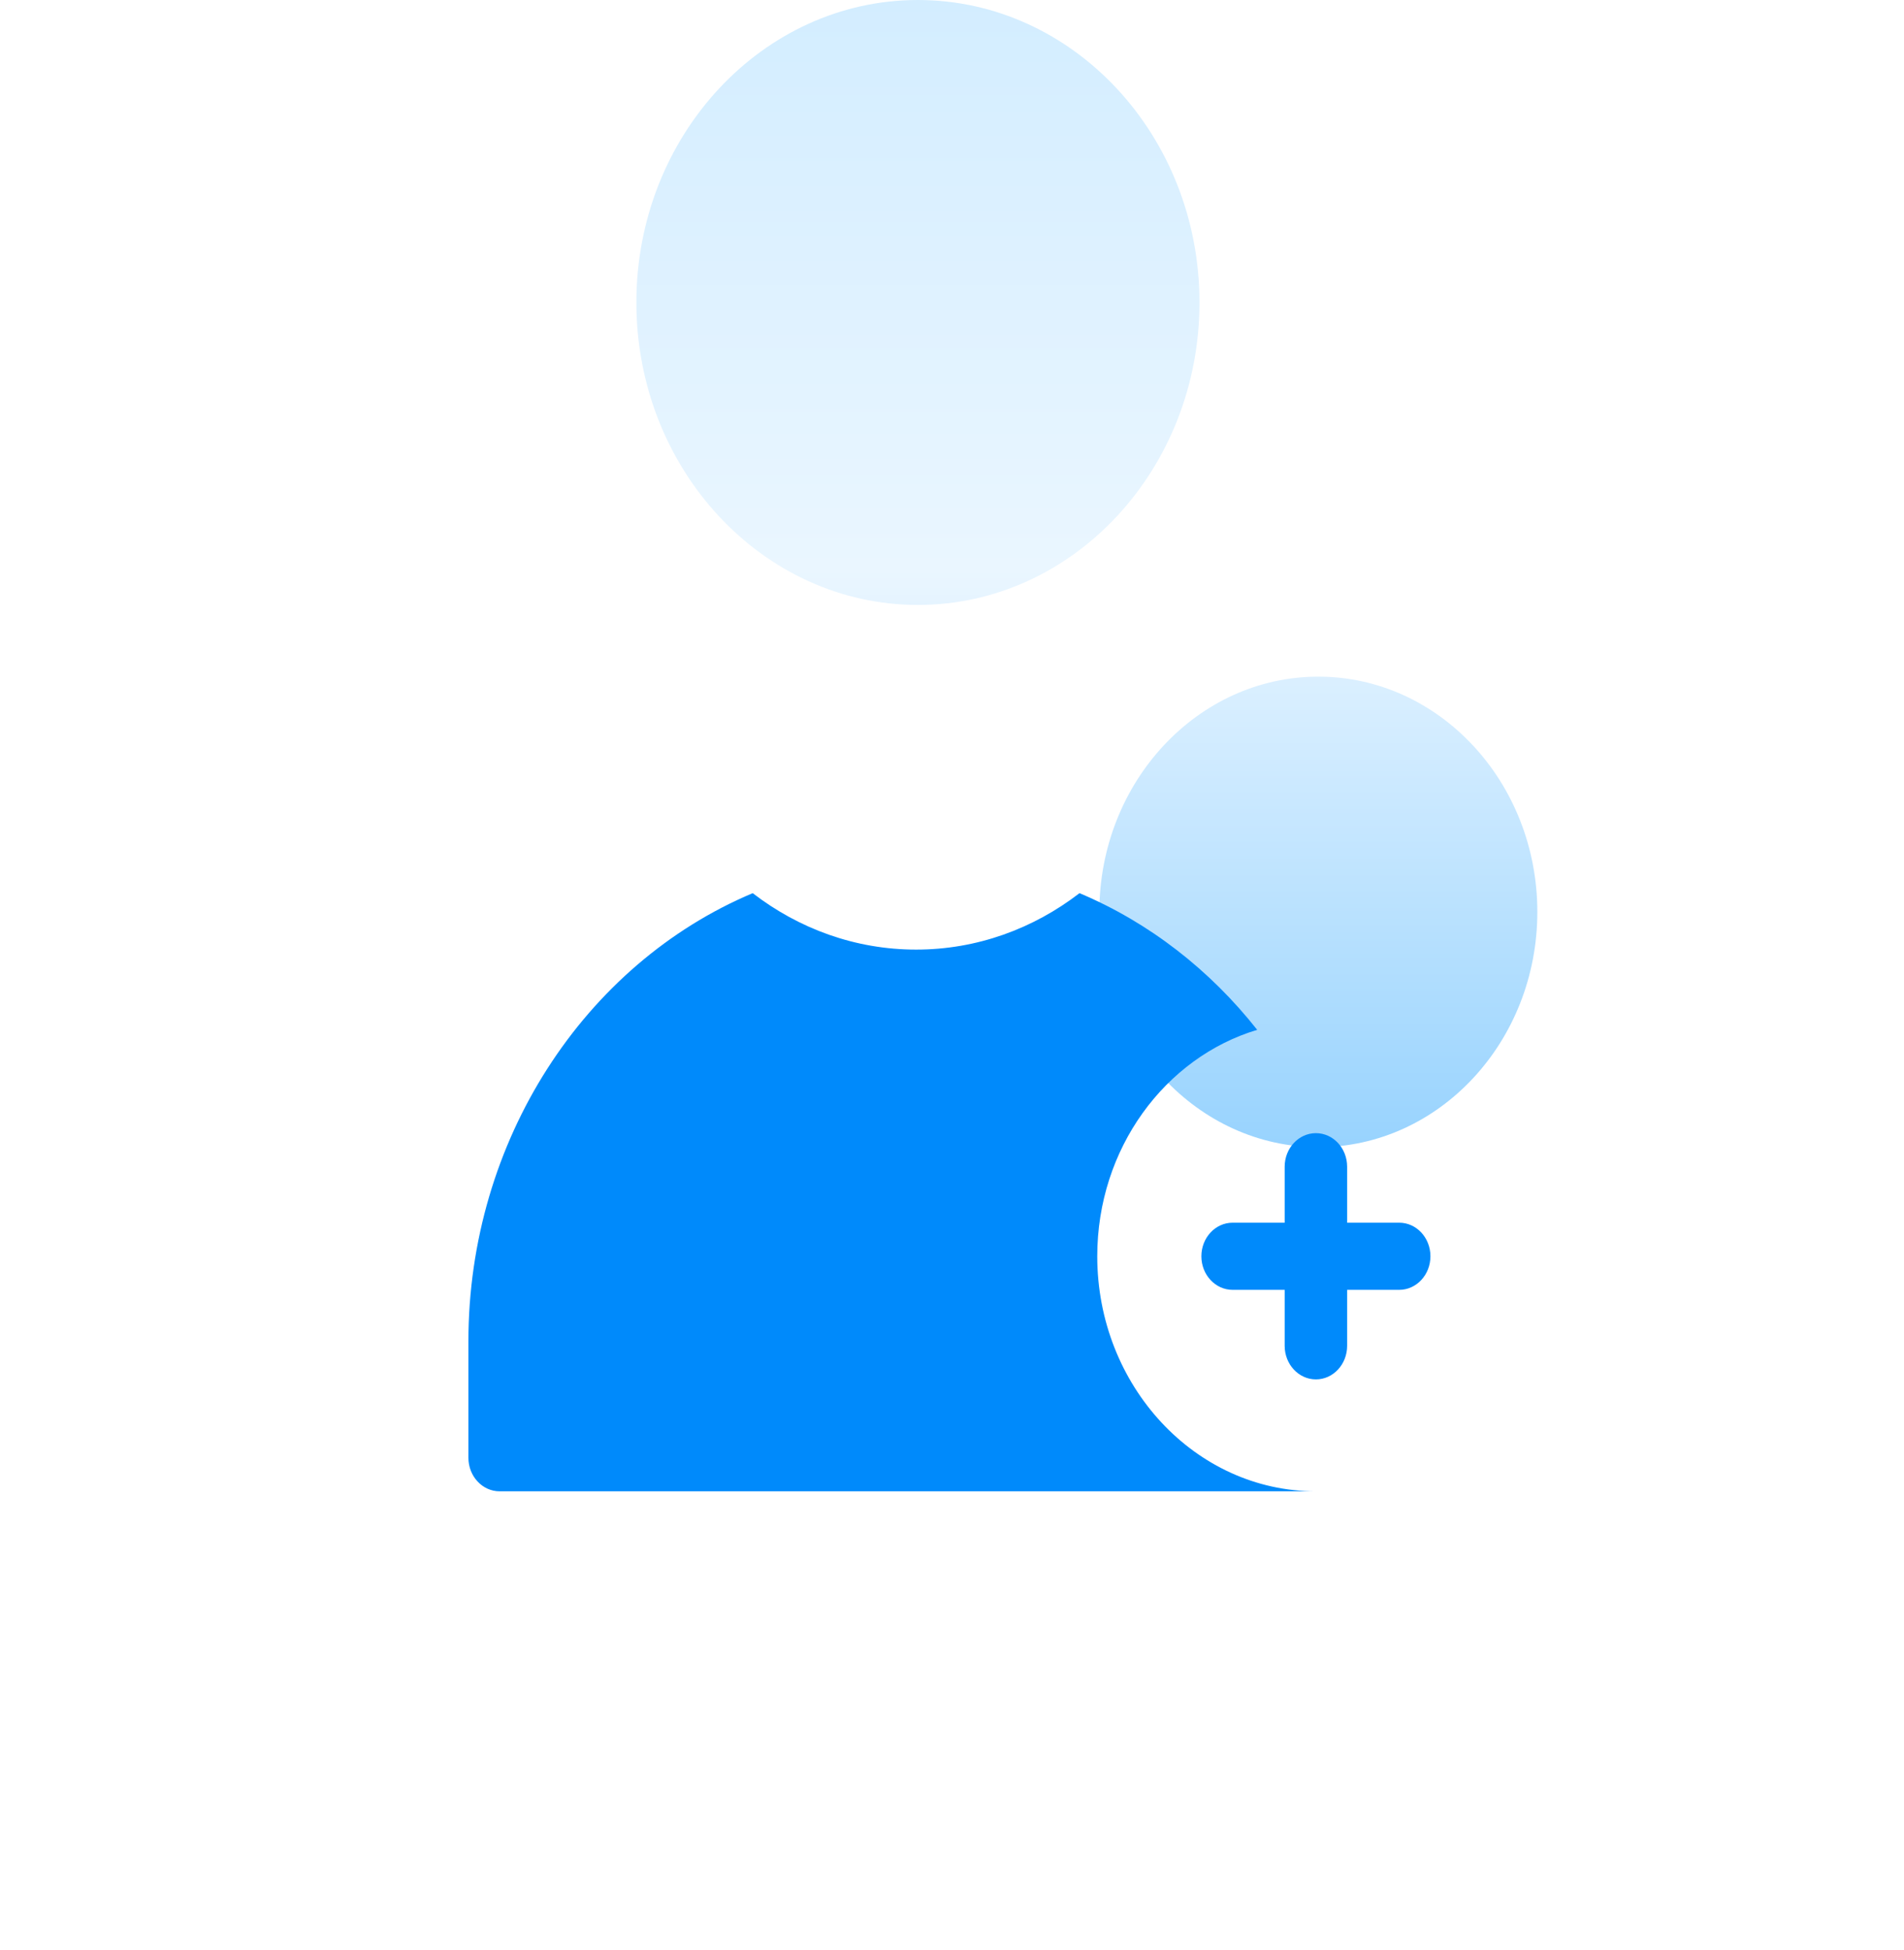 <svg width="83" height="85" viewBox="0 0 83 85" fill="none" xmlns="http://www.w3.org/2000/svg">
<path d="M40.014 26.367C33.247 26.367 27.741 20.453 27.741 13.184C27.741 5.914 33.247 0 40.014 0C46.782 0 52.288 5.914 52.288 13.184C52.288 20.453 46.782 26.367 40.014 26.367ZM57.47 50C52.206 50 47.924 45.4 47.924 39.746C47.924 34.092 52.206 29.492 57.47 29.492C62.733 29.492 67.016 34.092 67.016 39.746C67.016 45.4 62.733 50 57.47 50Z" fill="url(#paint0_linear_5614_1229)"/>
<g filter="url(#filter0_d_5614_1229)">
<path d="M57.364 50H21.78C21.029 50 20.419 49.345 20.419 48.536V43.463C20.419 34.727 25.462 27.024 32.812 23.929C34.821 25.476 37.281 26.389 39.935 26.389C42.59 26.389 45.05 25.476 47.058 23.929C50.1 25.21 52.747 27.28 54.804 29.886C50.788 31.091 47.832 35.059 47.832 39.755C47.832 45.404 52.108 50 57.364 50ZM60.995 38.292H58.725V35.853C58.725 35.044 58.116 34.389 57.364 34.389C56.612 34.389 56.002 35.044 56.002 35.853V38.292H53.733C52.981 38.292 52.371 38.947 52.371 39.755C52.371 40.564 52.981 41.219 53.733 41.219H56.002V43.658C56.002 44.466 56.612 45.122 57.364 45.122C58.116 45.122 58.725 44.466 58.725 43.658V41.219H60.995C61.746 41.219 62.356 40.564 62.356 39.755C62.356 38.947 61.746 38.292 60.995 38.292Z" fill="#008AFB"/>
</g>
<defs>
<filter id="filter0_d_5614_1229" x="0.419" y="18.929" width="81.937" height="66.071" filterUnits="userSpaceOnUse" color-interpolation-filters="sRGB">
<feFlood flood-opacity="0" result="BackgroundImageFix"/>
<feColorMatrix in="SourceAlpha" type="matrix" values="0 0 0 0 0 0 0 0 0 0 0 0 0 0 0 0 0 0 127 0" result="hardAlpha"/>
<feOffset dy="15"/>
<feGaussianBlur stdDeviation="10"/>
<feComposite in2="hardAlpha" operator="out"/>
<feColorMatrix type="matrix" values="0 0 0 0 0 0 0 0 0 0 0 0 0 0 0 0 0 0 0.05 0"/>
<feBlend mode="normal" in2="BackgroundImageFix" result="effect1_dropShadow_5614_1229"/>
<feBlend mode="normal" in="SourceGraphic" in2="effect1_dropShadow_5614_1229" result="shape"/>
</filter>
<linearGradient id="paint0_linear_5614_1229" x1="47.379" y1="50" x2="47.379" y2="0" gradientUnits="userSpaceOnUse">
<stop stop-color="#98D3FE"/>
<stop offset="0.503" stop-color="#EAF6FF"/>
<stop offset="1" stop-color="#D3EDFF"/>
</linearGradient>
</defs>
</svg>
